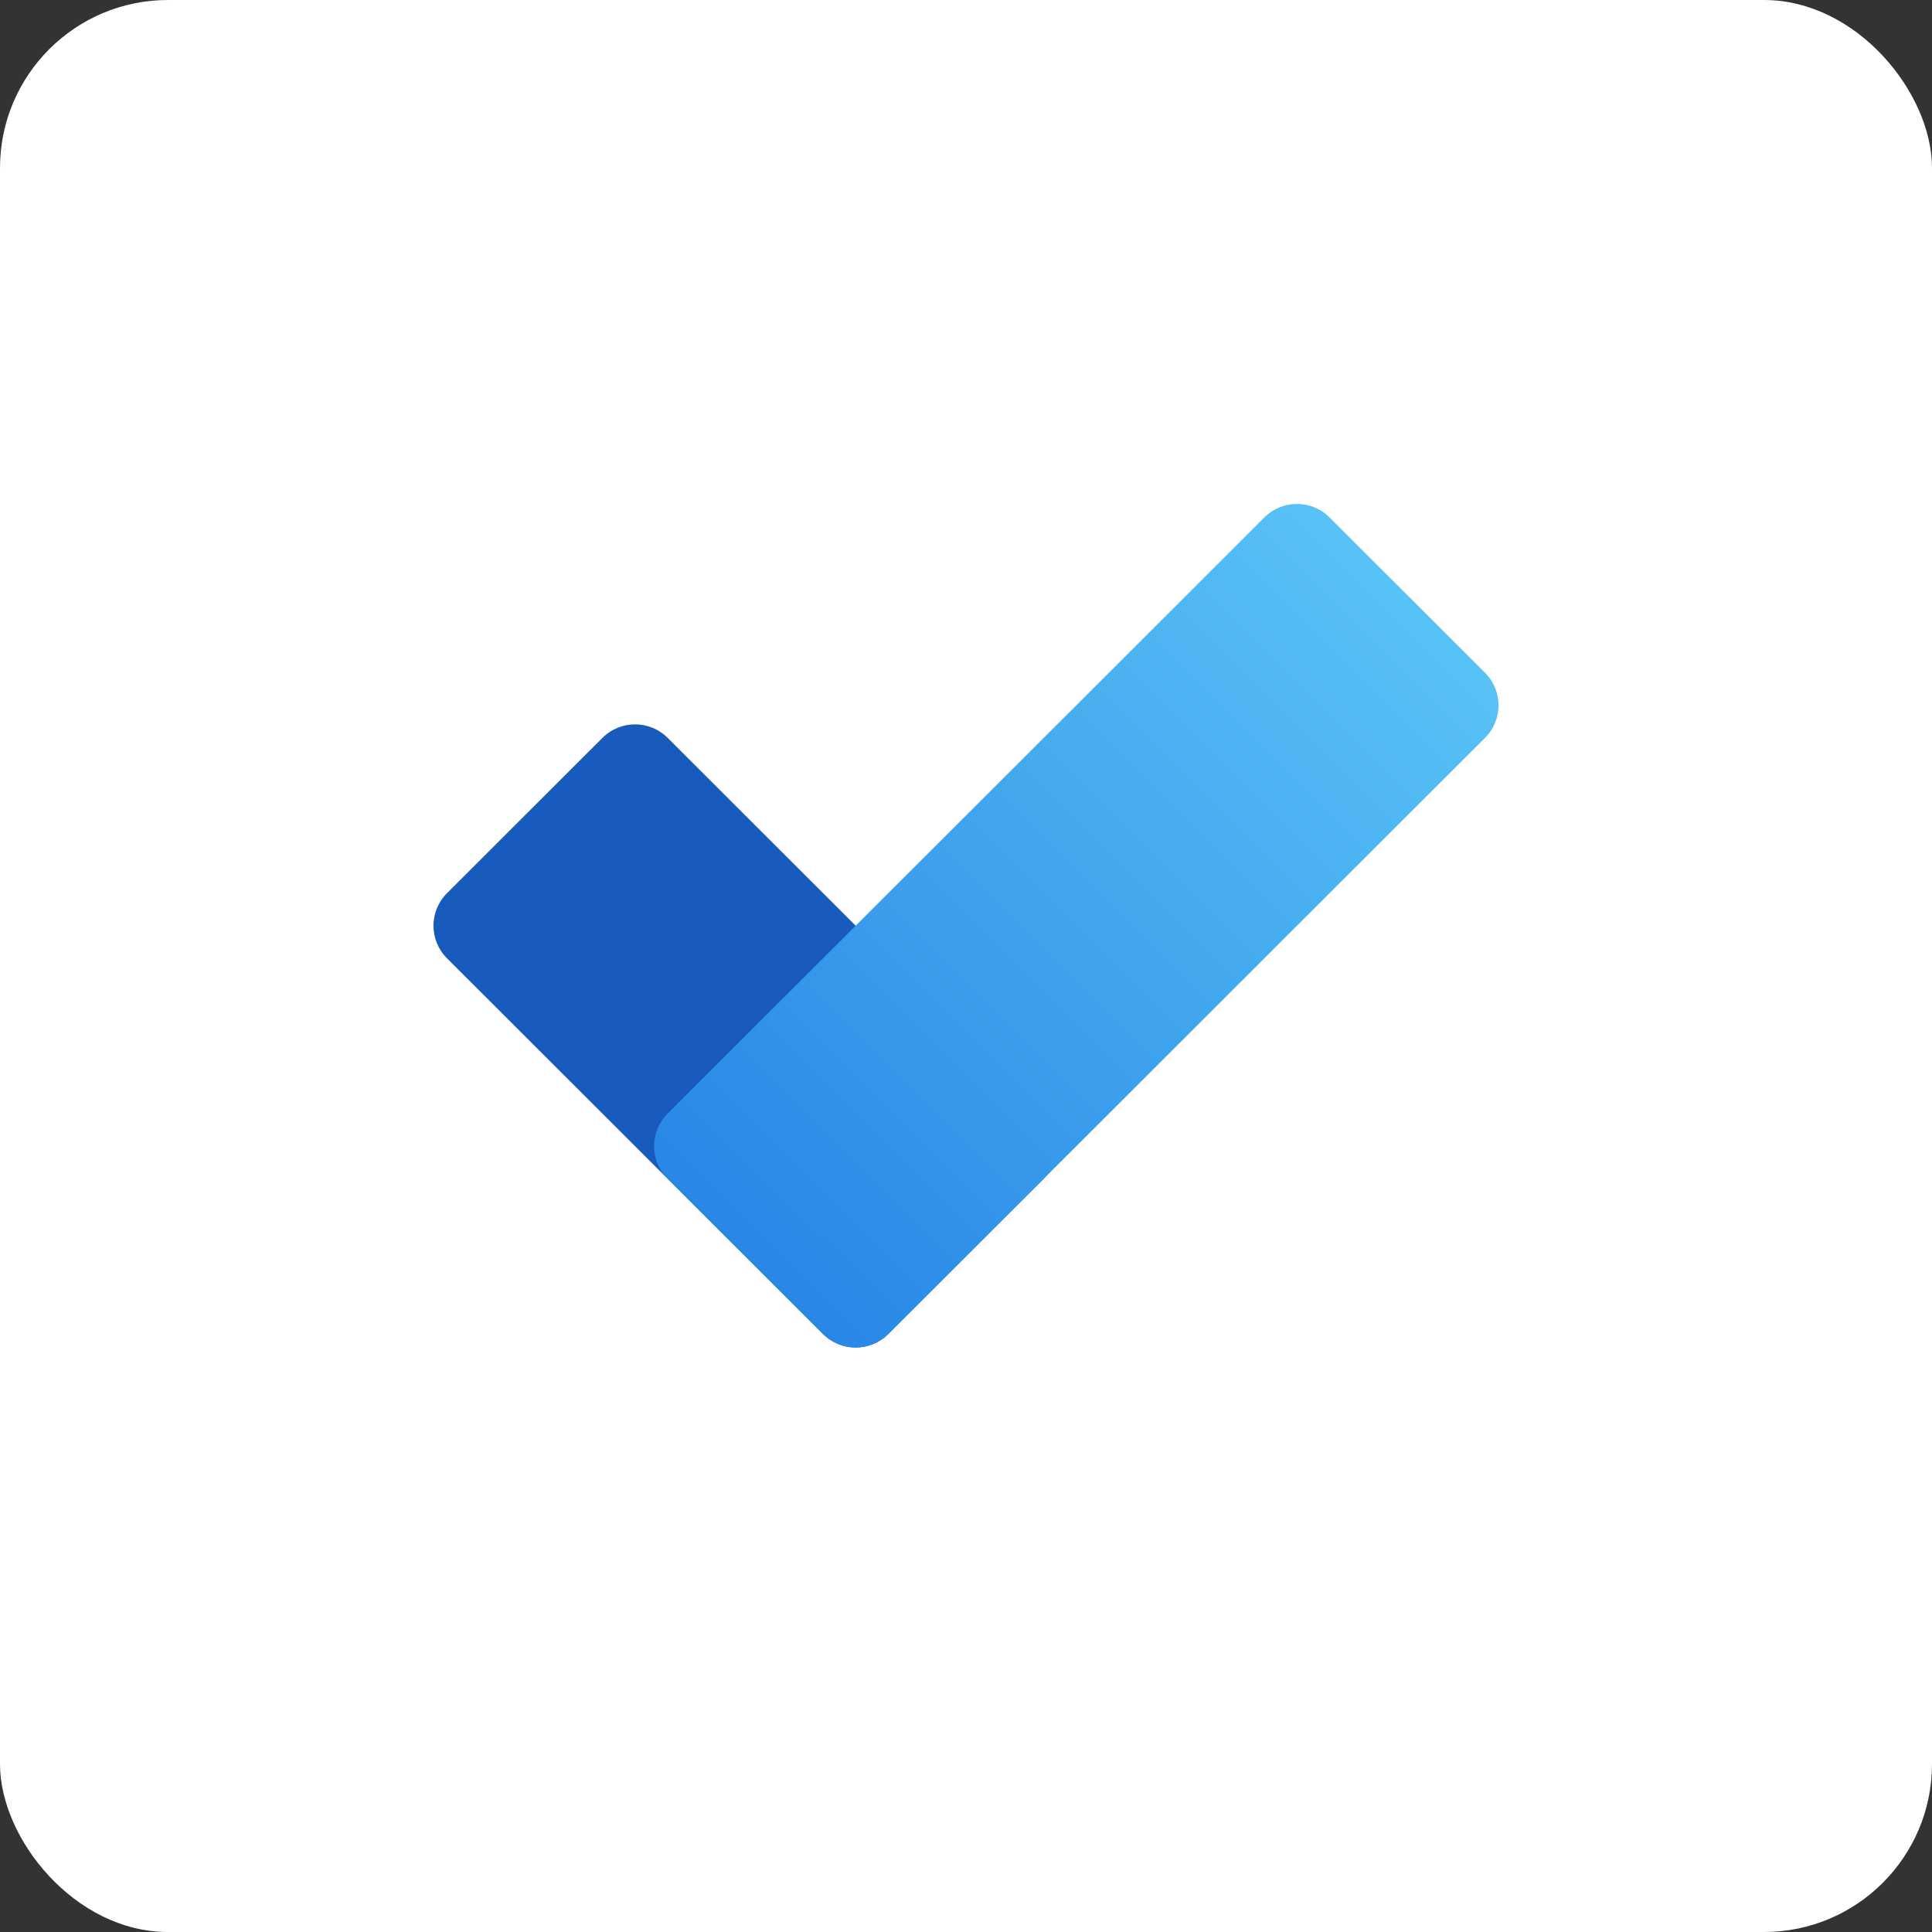 <svg width="46" height="46" viewBox="0 0 46 46" fill="none" xmlns="http://www.w3.org/2000/svg">
<rect x="0" y="0" width="46" height="46" fill="#333333" stroke="none"/>
<rect width="46" height="46" rx="4" fill="white"/>
<g clip-path="url(#clip0_1011_366)">
<path d="M14.345 17.567L10.642 21.267C10.214 21.694 10.214 22.388 10.642 22.816L19.598 31.763C20.026 32.19 20.72 32.19 21.149 31.763L24.851 28.064C25.279 27.636 25.279 26.942 24.851 26.515L15.895 17.567C15.467 17.14 14.773 17.14 14.345 17.567Z" fill="#195ABD"/>
<path d="M35.358 16.018L31.655 12.319C31.227 11.892 30.533 11.892 30.105 12.319L15.895 26.515C15.467 26.942 15.467 27.636 15.895 28.064L19.598 31.763C20.026 32.19 20.72 32.19 21.149 31.763L35.358 17.567C35.786 17.14 35.786 16.446 35.358 16.018Z" fill="url(#paint0_linear_1011_366)"/>
</g>
<defs>
<linearGradient id="paint0_linear_1011_366" x1="17.747" y1="29.913" x2="33.491" y2="14.153" gradientUnits="userSpaceOnUse">
<stop stop-color="#2987E6"/>
<stop offset="0.994" stop-color="#58C1F5"/>
</linearGradient>
<clipPath id="clip0_1011_366">
<rect width="26" height="21.179" fill="white" transform="translate(10 12)"/>
</clipPath>
</defs>
</svg>
